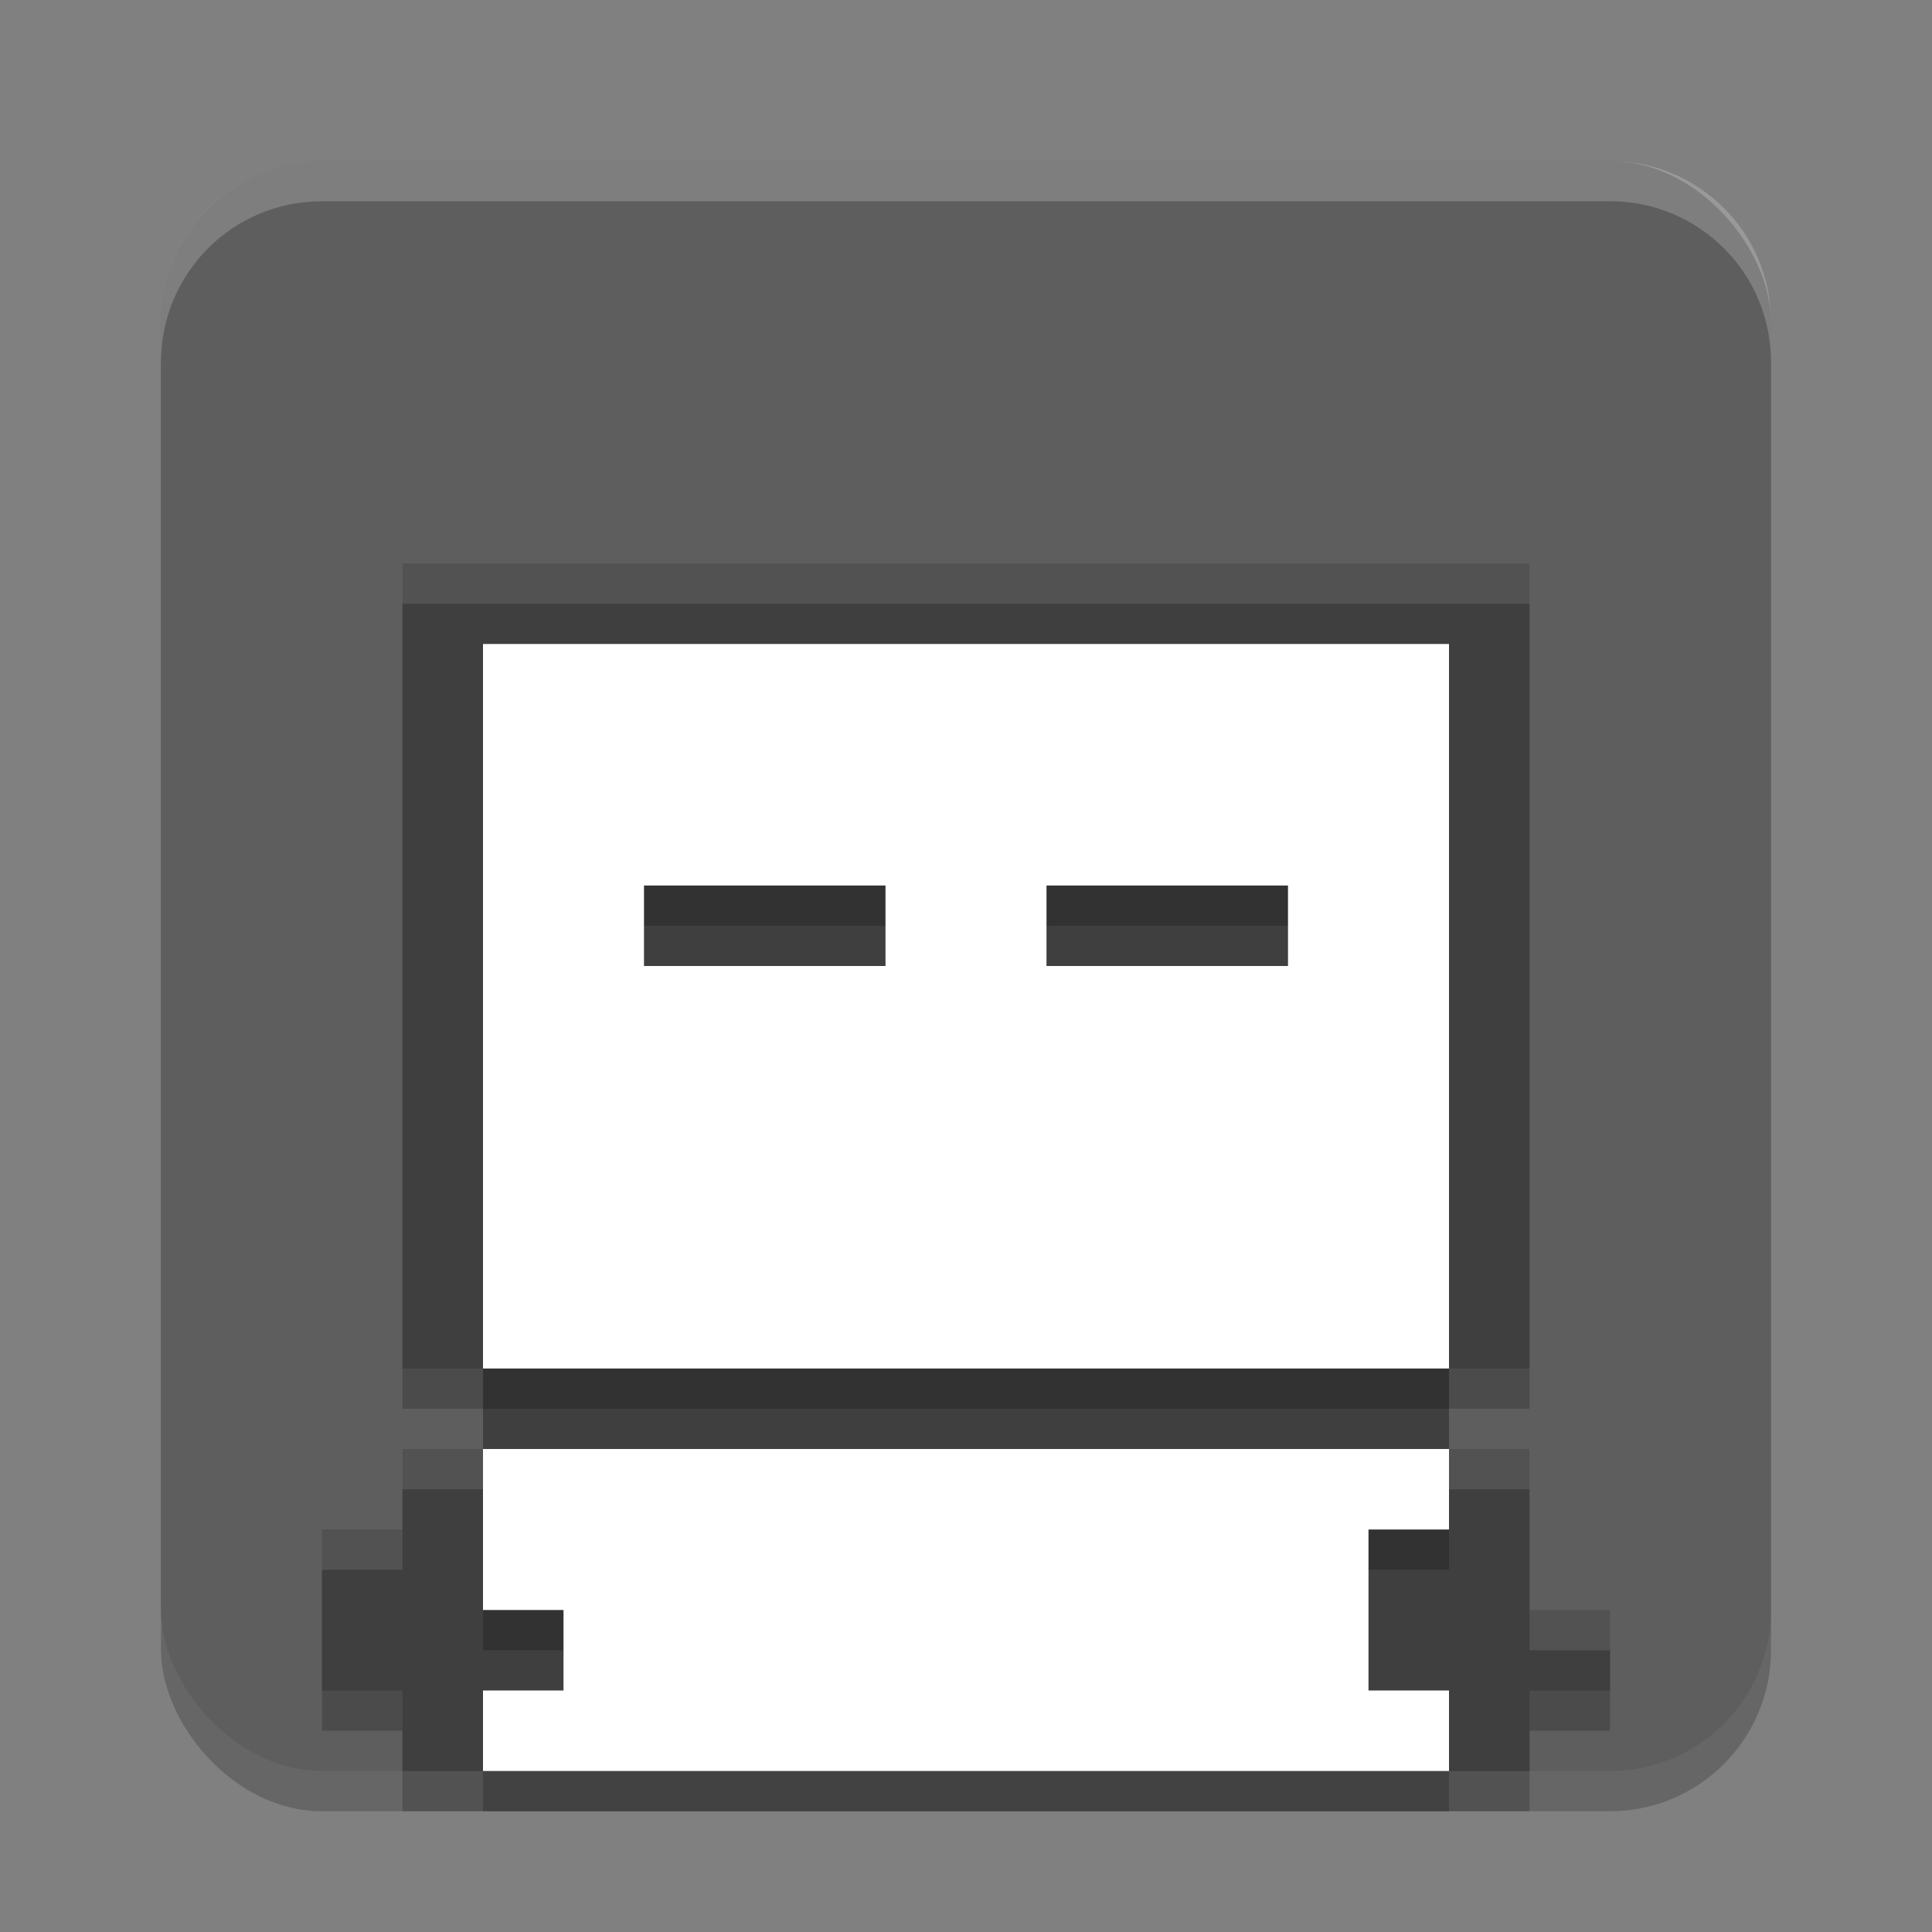 <svg width="24" height="24" version="1.1" xmlns="http://www.w3.org/2000/svg">
 <rect width="100%" height="100%" fill="#808080" stroke="none"/>
 <rect x="2" y="2.5" width="20" height="20" rx="2" ry="2" style="opacity:.2"/>
 <rect x="2" y="2" width="20" height="20" rx="2" ry="2" style="fill:#5e5e5e"/>
 <path d="m5 7.5v10h1v1h-1v1h-1v2h1v1h14v-1h1v-1h-1v-2h-1v-1h1v-10z" style="opacity:.2"/>
 <path d="m5 7v10h1v1h-1v1h-1v2h1v1h14v-1h1v-1h-1v-2h-1v-1h1v-10z" style="fill:#3f3f3f"/>
 <path d="m6 8.5v9h12v-9zm2 3h3v1h-3zm5 0h3v1h-3zm-7 7v2h1v1h-1v1h12v-1h-1v-2h1v-1z" style="opacity:.2"/>
 <path d="m6 8v9h12v-9zm2 3h3v1h-3zm5 0h3v1h-3zm-7 7v2h1v1h-1v1h12v-1h-1v-2h1v-1z" style="fill:#ffffff"/>
 <path d="m5 7v0.5h14v-0.5zm0 11v0.5h1v-0.5zm13 0v0.5h1v-0.5zm-14 1v0.5h1v-0.5zm15 1v0.5h1v-0.5z" style="fill:#ffffff;opacity:.1"/>
 <path d="m4 2c-1.108 0-2 0.892-2 2v0.5c0-1.108 0.892-2 2-2h16c1.108 0 2 0.892 2 2v-0.5c0-1.108-0.892-2-2-2z" style="fill:#ffffff;opacity:.2"/>
</svg>
